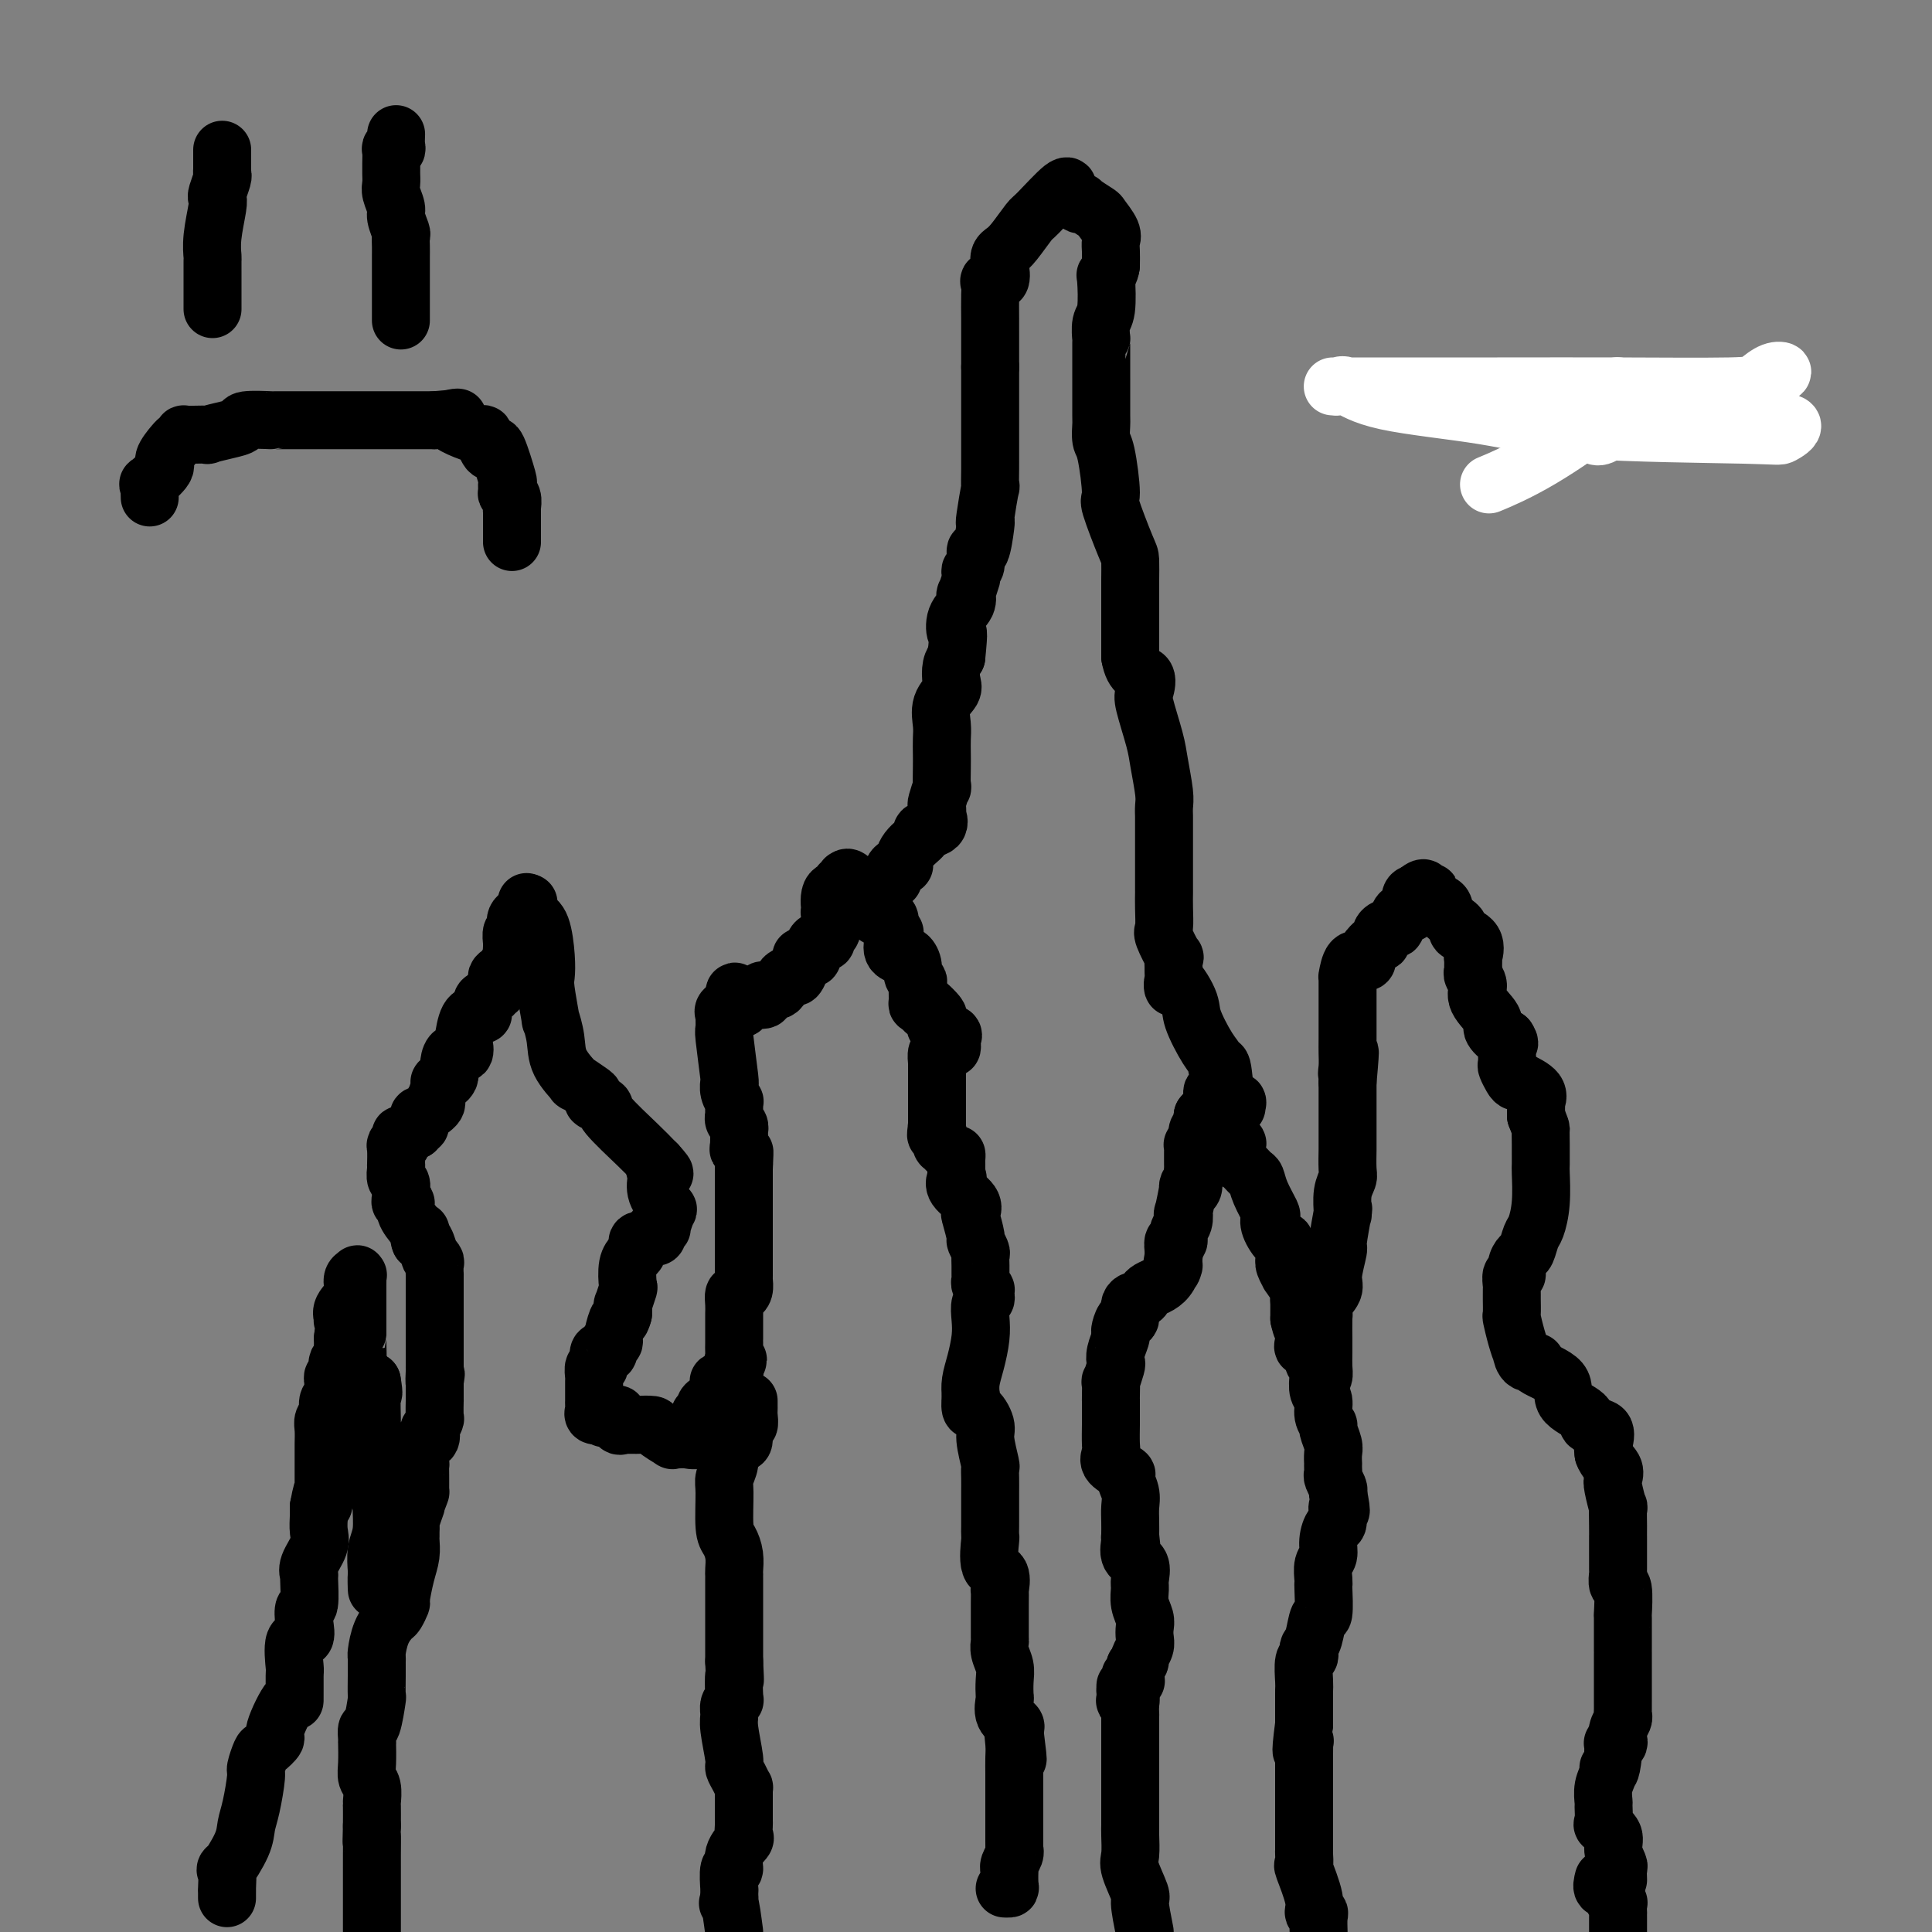 <svg viewBox='0 0 400 400' version='1.1' xmlns='http://www.w3.org/2000/svg' xmlns:xlink='http://www.w3.org/1999/xlink'><rect x="0" y="0" width="400" height="400" fill="#808080" stroke="none"/><g fill='none' stroke='#000000' stroke-width='12' stroke-linecap='round' stroke-linejoin='round'><path d='M47,393c-0.002,-0.274 -0.003,-0.549 0,-1c0.003,-0.451 0.011,-1.079 0,-1c-0.011,0.079 -0.042,0.864 0,0c0.042,-0.864 0.158,-3.375 0,-4c-0.158,-0.625 -0.588,0.638 0,0c0.588,-0.638 2.195,-3.177 3,-5c0.805,-1.823 0.807,-2.930 1,-4c0.193,-1.070 0.575,-2.103 1,-4c0.425,-1.897 0.893,-4.659 1,-6c0.107,-1.341 -0.146,-1.260 0,-2c0.146,-0.740 0.690,-2.299 1,-3c0.310,-0.701 0.384,-0.543 1,-1c0.616,-0.457 1.773,-1.528 2,-2c0.227,-0.472 -0.474,-0.346 0,-2c0.474,-1.654 2.125,-5.089 3,-6c0.875,-0.911 0.974,0.700 1,0c0.026,-0.700 -0.021,-3.713 0,-5c0.021,-1.287 0.110,-0.850 0,-2c-0.110,-1.150 -0.418,-3.887 0,-5c0.418,-1.113 1.562,-0.604 2,-1c0.438,-0.396 0.171,-1.699 0,-3c-0.171,-1.301 -0.244,-2.602 0,-3c0.244,-0.398 0.805,0.105 1,-1c0.195,-1.105 0.024,-3.818 0,-5c-0.024,-1.182 0.099,-0.834 0,-1c-0.099,-0.166 -0.419,-0.846 0,-2c0.419,-1.154 1.576,-2.784 2,-4c0.424,-1.216 0.114,-2.020 0,-3c-0.114,-0.980 -0.033,-2.137 0,-3c0.033,-0.863 0.016,-1.431 0,-2'/><path d='M66,312c1.155,-6.383 1.041,-2.339 1,-1c-0.041,1.339 -0.011,-0.026 0,-1c0.011,-0.974 0.003,-1.555 0,-2c-0.003,-0.445 -0.001,-0.752 0,-1c0.001,-0.248 0.000,-0.435 0,-1c-0.000,-0.565 0.000,-1.506 0,-2c-0.000,-0.494 -0.001,-0.541 0,-1c0.001,-0.459 0.004,-1.329 0,-2c-0.004,-0.671 -0.015,-1.143 0,-2c0.015,-0.857 0.056,-2.098 0,-3c-0.056,-0.902 -0.207,-1.465 0,-2c0.207,-0.535 0.773,-1.044 1,-1c0.227,0.044 0.114,0.640 0,0c-0.114,-0.640 -0.228,-2.515 0,-3c0.228,-0.485 0.797,0.422 1,0c0.203,-0.422 0.041,-2.172 0,-3c-0.041,-0.828 0.041,-0.734 0,-1c-0.041,-0.266 -0.203,-0.893 0,-1c0.203,-0.107 0.772,0.305 1,0c0.228,-0.305 0.114,-1.328 0,-2c-0.114,-0.672 -0.227,-0.993 0,-1c0.227,-0.007 0.793,0.299 1,0c0.207,-0.299 0.056,-1.204 0,-2c-0.056,-0.796 -0.015,-1.484 0,-2c0.015,-0.516 0.004,-0.862 0,-1c-0.004,-0.138 -0.002,-0.069 0,0'/><path d='M71,277c0.764,-6.343 0.176,-4.701 0,-4c-0.176,0.701 0.062,0.461 0,0c-0.062,-0.461 -0.423,-1.142 0,-2c0.423,-0.858 1.630,-1.892 2,-3c0.370,-1.108 -0.097,-2.290 0,-3c0.097,-0.710 0.758,-0.948 1,-1c0.242,-0.052 0.065,0.083 0,0c-0.065,-0.083 -0.017,-0.383 0,0c0.017,0.383 0.005,1.447 0,2c-0.005,0.553 -0.001,0.593 0,1c0.001,0.407 0.000,1.180 0,2c-0.000,0.820 0.000,1.686 0,3c-0.000,1.314 -0.002,3.076 0,4c0.002,0.924 0.007,1.008 0,1c-0.007,-0.008 -0.027,-0.110 0,1c0.027,1.110 0.100,3.432 0,4c-0.100,0.568 -0.373,-0.616 0,0c0.373,0.616 1.392,3.033 2,4c0.608,0.967 0.804,0.483 1,0'/><path d='M77,286c0.614,3.601 0.149,2.105 0,3c-0.149,0.895 0.016,4.181 0,6c-0.016,1.819 -0.215,2.172 0,4c0.215,1.828 0.843,5.133 1,7c0.157,1.867 -0.158,2.298 0,3c0.158,0.702 0.788,1.677 1,2c0.212,0.323 0.004,-0.006 0,1c-0.004,1.006 0.195,3.346 0,5c-0.195,1.654 -0.784,2.623 -1,4c-0.216,1.377 -0.058,3.163 0,4c0.058,0.837 0.016,0.725 0,1c-0.016,0.275 -0.004,0.936 0,1c0.004,0.064 0.002,-0.468 0,-1'/><path d='M78,326c0.109,6.163 -0.117,1.572 0,0c0.117,-1.572 0.579,-0.125 1,0c0.421,0.125 0.803,-1.071 1,-2c0.197,-0.929 0.211,-1.591 0,-2c-0.211,-0.409 -0.645,-0.565 0,-1c0.645,-0.435 2.368,-1.149 3,-2c0.632,-0.851 0.171,-1.839 0,-2c-0.171,-0.161 -0.053,0.505 0,0c0.053,-0.505 0.042,-2.182 0,-3c-0.042,-0.818 -0.116,-0.779 0,-1c0.116,-0.221 0.424,-0.703 1,-1c0.576,-0.297 1.422,-0.410 2,-1c0.578,-0.590 0.887,-1.659 1,-2c0.113,-0.341 0.031,0.046 0,0c-0.031,-0.046 -0.010,-0.524 0,-1c0.010,-0.476 0.010,-0.948 0,-2c-0.010,-1.052 -0.031,-2.682 0,-3c0.031,-0.318 0.112,0.677 0,0c-0.112,-0.677 -0.419,-3.026 0,-4c0.419,-0.974 1.562,-0.573 2,-1c0.438,-0.427 0.170,-1.681 0,-2c-0.170,-0.319 -0.242,0.298 0,0c0.242,-0.298 0.797,-1.511 1,-2c0.203,-0.489 0.054,-0.252 0,-1c-0.054,-0.748 -0.015,-2.479 0,-3c0.015,-0.521 0.004,0.167 0,0c-0.004,-0.167 -0.001,-1.191 0,-2c0.001,-0.809 0.001,-1.405 0,-2'/><path d='M90,286c0.464,-3.299 0.124,-0.547 0,0c-0.124,0.547 -0.033,-1.110 0,-2c0.033,-0.890 0.009,-1.013 0,-1c-0.009,0.013 -0.002,0.163 0,0c0.002,-0.163 0.001,-0.639 0,-1c-0.001,-0.361 -0.000,-0.606 0,-1c0.000,-0.394 0.000,-0.935 0,-1c-0.000,-0.065 -0.000,0.348 0,0c0.000,-0.348 0.000,-1.455 0,-2c-0.000,-0.545 -0.000,-0.527 0,-1c0.000,-0.473 0.000,-1.436 0,-2c-0.000,-0.564 -0.000,-0.727 0,-1c0.000,-0.273 0.000,-0.654 0,-1c-0.000,-0.346 -0.000,-0.658 0,-1c0.000,-0.342 0.000,-0.715 0,-1c-0.000,-0.285 -0.000,-0.480 0,-1c0.000,-0.520 0.000,-1.363 0,-2c-0.000,-0.637 -0.000,-1.067 0,-1c0.000,0.067 0.001,0.632 0,0c-0.001,-0.632 -0.004,-2.461 0,-3c0.004,-0.539 0.016,0.212 0,0c-0.016,-0.212 -0.060,-1.389 0,-2c0.060,-0.611 0.223,-0.658 0,-1c-0.223,-0.342 -0.833,-0.978 -1,-1c-0.167,-0.022 0.109,0.571 0,0c-0.109,-0.571 -0.603,-2.306 -1,-3c-0.397,-0.694 -0.699,-0.347 -1,0'/><path d='M87,257c-0.471,-1.077 -0.150,-1.771 0,-2c0.150,-0.229 0.127,0.006 0,0c-0.127,-0.006 -0.360,-0.254 -1,-1c-0.640,-0.746 -1.688,-1.992 -2,-3c-0.312,-1.008 0.114,-1.780 0,-2c-0.114,-0.220 -0.766,0.111 -1,0c-0.234,-0.111 -0.049,-0.663 0,-1c0.049,-0.337 -0.040,-0.459 0,-1c0.040,-0.541 0.207,-1.501 0,-2c-0.207,-0.499 -0.787,-0.536 -1,-1c-0.213,-0.464 -0.058,-1.354 0,-2c0.058,-0.646 0.019,-1.048 0,-1c-0.019,0.048 -0.019,0.546 0,0c0.019,-0.546 0.058,-2.136 0,-3c-0.058,-0.864 -0.212,-1.002 0,-1c0.212,0.002 0.791,0.145 1,0c0.209,-0.145 0.048,-0.578 0,-1c-0.048,-0.422 0.018,-0.835 0,-1c-0.018,-0.165 -0.120,-0.083 0,0c0.120,0.083 0.463,0.167 1,0c0.537,-0.167 1.269,-0.583 2,-1'/><path d='M86,234c0.832,-1.335 0.913,-0.674 1,-1c0.087,-0.326 0.180,-1.640 0,-2c-0.180,-0.360 -0.633,0.233 0,0c0.633,-0.233 2.351,-1.292 3,-2c0.649,-0.708 0.229,-1.064 0,-1c-0.229,0.064 -0.268,0.550 0,0c0.268,-0.550 0.842,-2.136 1,-3c0.158,-0.864 -0.102,-1.008 0,-1c0.102,0.008 0.565,0.166 1,0c0.435,-0.166 0.842,-0.655 1,-1c0.158,-0.345 0.067,-0.545 0,-1c-0.067,-0.455 -0.109,-1.165 0,-2c0.109,-0.835 0.369,-1.797 1,-2c0.631,-0.203 1.633,0.351 2,0c0.367,-0.351 0.098,-1.607 0,-2c-0.098,-0.393 -0.024,0.077 0,0c0.024,-0.077 -0.001,-0.700 0,-1c0.001,-0.300 0.028,-0.276 0,0c-0.028,0.276 -0.113,0.803 0,0c0.113,-0.803 0.423,-2.936 1,-4c0.577,-1.064 1.420,-1.059 2,-1c0.580,0.059 0.895,0.171 1,0c0.105,-0.171 -0.001,-0.624 0,-1c0.001,-0.376 0.108,-0.675 0,-1c-0.108,-0.325 -0.431,-0.675 0,-1c0.431,-0.325 1.616,-0.626 2,-1c0.384,-0.374 -0.033,-0.821 0,-1c0.033,-0.179 0.517,-0.089 1,0'/><path d='M103,205c2.561,-5.148 0.462,-3.517 0,-3c-0.462,0.517 0.713,-0.078 1,0c0.287,0.078 -0.316,0.829 0,0c0.316,-0.829 1.549,-3.239 2,-4c0.451,-0.761 0.120,0.128 0,0c-0.120,-0.128 -0.028,-1.274 0,-2c0.028,-0.726 -0.006,-1.034 0,-1c0.006,0.034 0.052,0.409 0,0c-0.052,-0.409 -0.203,-1.602 0,-2c0.203,-0.398 0.758,0.001 1,0c0.242,-0.001 0.170,-0.400 0,-1c-0.170,-0.600 -0.438,-1.401 0,-2c0.438,-0.599 1.581,-0.995 2,-1c0.419,-0.005 0.112,0.380 0,0c-0.112,-0.380 -0.030,-1.525 0,-2c0.030,-0.475 0.009,-0.278 0,0c-0.009,0.278 -0.004,0.639 0,1'/><path d='M109,188c0.896,-2.453 0.135,-0.087 0,1c-0.135,1.087 0.355,0.895 1,1c0.645,0.105 1.445,0.507 2,2c0.555,1.493 0.866,4.078 1,6c0.134,1.922 0.092,3.181 0,4c-0.092,0.819 -0.234,1.197 0,3c0.234,1.803 0.845,5.031 1,6c0.155,0.969 -0.147,-0.320 0,0c0.147,0.320 0.743,2.250 1,4c0.257,1.750 0.174,3.319 1,5c0.826,1.681 2.561,3.473 3,4c0.439,0.527 -0.418,-0.213 0,0c0.418,0.213 2.113,1.378 3,2c0.887,0.622 0.968,0.702 1,1c0.032,0.298 0.017,0.815 0,1c-0.017,0.185 -0.034,0.038 0,0c0.034,-0.038 0.120,0.034 0,0c-0.120,-0.034 -0.446,-0.174 0,0c0.446,0.174 1.664,0.663 2,1c0.336,0.337 -0.209,0.523 1,2c1.209,1.477 4.172,4.244 6,6c1.828,1.756 2.522,2.502 3,3c0.478,0.498 0.739,0.749 1,1'/><path d='M136,241c3.096,3.421 0.837,1.474 0,1c-0.837,-0.474 -0.251,0.525 0,1c0.251,0.475 0.168,0.426 0,1c-0.168,0.574 -0.422,1.772 0,3c0.422,1.228 1.521,2.486 2,3c0.479,0.514 0.338,0.284 0,1c-0.338,0.716 -0.874,2.378 -1,3c-0.126,0.622 0.159,0.206 0,0c-0.159,-0.206 -0.763,-0.200 -1,0c-0.237,0.200 -0.106,0.593 0,1c0.106,0.407 0.187,0.827 0,1c-0.187,0.173 -0.643,0.097 -1,0c-0.357,-0.097 -0.616,-0.216 -1,0c-0.384,0.216 -0.891,0.766 -1,1c-0.109,0.234 0.182,0.153 0,0c-0.182,-0.153 -0.837,-0.377 -1,0c-0.163,0.377 0.166,1.356 0,2c-0.166,0.644 -0.828,0.954 -1,1c-0.172,0.046 0.146,-0.172 0,0c-0.146,0.172 -0.757,0.735 -1,2c-0.243,1.265 -0.118,3.234 0,4c0.118,0.766 0.227,0.329 0,1c-0.227,0.671 -0.792,2.450 -1,3c-0.208,0.550 -0.059,-0.129 0,0c0.059,0.129 0.030,1.064 0,2'/><path d='M129,272c-0.631,2.376 -0.709,0.817 -1,1c-0.291,0.183 -0.795,2.109 -1,3c-0.205,0.891 -0.110,0.747 0,1c0.110,0.253 0.236,0.903 0,1c-0.236,0.097 -0.834,-0.360 -1,0c-0.166,0.360 0.100,1.537 0,2c-0.100,0.463 -0.567,0.213 -1,0c-0.433,-0.213 -0.834,-0.390 -1,0c-0.166,0.390 -0.097,1.348 0,2c0.097,0.652 0.222,0.998 0,1c-0.222,0.002 -0.792,-0.341 -1,0c-0.208,0.341 -0.056,1.365 0,2c0.056,0.635 0.015,0.882 0,1c-0.015,0.118 -0.004,0.108 0,0c0.004,-0.108 0.001,-0.313 0,0c-0.001,0.313 0.000,1.144 0,2c-0.000,0.856 -0.002,1.736 0,2c0.002,0.264 0.006,-0.087 0,0c-0.006,0.087 -0.022,0.611 0,1c0.022,0.389 0.083,0.643 0,1c-0.083,0.357 -0.309,0.816 0,1c0.309,0.184 1.155,0.092 2,0'/><path d='M125,293c0.246,1.237 -0.140,0.329 0,0c0.140,-0.329 0.807,-0.081 1,0c0.193,0.081 -0.088,-0.007 0,0c0.088,0.007 0.546,0.107 1,0c0.454,-0.107 0.906,-0.421 1,0c0.094,0.421 -0.169,1.577 0,2c0.169,0.423 0.771,0.113 1,0c0.229,-0.113 0.087,-0.030 0,0c-0.087,0.030 -0.117,0.008 0,0c0.117,-0.008 0.382,-0.003 1,0c0.618,0.003 1.588,0.002 2,0c0.412,-0.002 0.266,-0.007 0,0c-0.266,0.007 -0.650,0.026 0,0c0.650,-0.026 2.335,-0.098 3,0c0.665,0.098 0.311,0.366 1,1c0.689,0.634 2.423,1.634 3,2c0.577,0.366 -0.003,0.098 0,0c0.003,-0.098 0.588,-0.026 1,0c0.412,0.026 0.649,0.007 1,0c0.351,-0.007 0.814,-0.002 1,0c0.186,0.002 0.093,0.001 0,0'/><path d='M142,298c3.309,0.607 3.083,-0.376 3,-1c-0.083,-0.624 -0.022,-0.888 0,-1c0.022,-0.112 0.006,-0.072 0,0c-0.006,0.072 -0.003,0.177 0,0c0.003,-0.177 0.005,-0.634 0,-1c-0.005,-0.366 -0.017,-0.640 0,-1c0.017,-0.360 0.065,-0.804 0,-1c-0.065,-0.196 -0.241,-0.143 0,0c0.241,0.143 0.901,0.378 1,0c0.099,-0.378 -0.362,-1.367 0,-2c0.362,-0.633 1.547,-0.908 2,-1c0.453,-0.092 0.174,0.001 0,0c-0.174,-0.001 -0.242,-0.095 0,0c0.242,0.095 0.795,0.380 1,0c0.205,-0.380 0.063,-1.425 0,-2c-0.063,-0.575 -0.046,-0.680 0,-1c0.046,-0.320 0.121,-0.855 0,-1c-0.121,-0.145 -0.439,0.101 0,0c0.439,-0.101 1.634,-0.549 2,-1c0.366,-0.451 -0.098,-0.904 0,-1c0.098,-0.096 0.757,0.167 1,0c0.243,-0.167 0.069,-0.762 0,-1c-0.069,-0.238 -0.035,-0.119 0,0'/><path d='M152,283c1.547,-2.495 0.415,-1.233 0,-1c-0.415,0.233 -0.111,-0.563 0,-1c0.111,-0.437 0.030,-0.516 0,-1c-0.030,-0.484 -0.008,-1.372 0,-2c0.008,-0.628 0.002,-0.994 0,-1c-0.002,-0.006 -0.001,0.350 0,0c0.001,-0.350 0.000,-1.406 0,-2c-0.000,-0.594 -0.001,-0.727 0,-1c0.001,-0.273 0.003,-0.685 0,-1c-0.003,-0.315 -0.011,-0.531 0,-1c0.011,-0.469 0.041,-1.190 0,-2c-0.041,-0.810 -0.155,-1.710 0,-2c0.155,-0.290 0.577,0.031 1,0c0.423,-0.031 0.845,-0.415 1,-1c0.155,-0.585 0.041,-1.371 0,-2c-0.041,-0.629 -0.011,-1.099 0,-1c0.011,0.099 0.003,0.768 0,0c-0.003,-0.768 -0.001,-2.975 0,-4c0.001,-1.025 0.000,-0.870 0,-1c-0.000,-0.130 -0.000,-0.544 0,-1c0.000,-0.456 0.000,-0.953 0,-1c-0.000,-0.047 -0.000,0.355 0,0c0.000,-0.355 0.000,-1.469 0,-2c-0.000,-0.531 -0.000,-0.479 0,-1c0.000,-0.521 0.000,-1.615 0,-2c-0.000,-0.385 -0.000,-0.062 0,-1c0.000,-0.938 0.000,-3.137 0,-4c-0.000,-0.863 -0.000,-0.389 0,-1c0.000,-0.611 0.000,-2.305 0,-4'/><path d='M154,242c0.293,-6.463 0.026,-2.122 0,-1c-0.026,1.122 0.189,-0.977 0,-2c-0.189,-1.023 -0.782,-0.971 -1,-1c-0.218,-0.029 -0.062,-0.140 0,-1c0.062,-0.860 0.031,-2.469 0,-3c-0.031,-0.531 -0.061,0.018 0,0c0.061,-0.018 0.212,-0.601 0,-1c-0.212,-0.399 -0.789,-0.614 -1,-1c-0.211,-0.386 -0.057,-0.945 0,-1c0.057,-0.055 0.016,0.393 0,0c-0.016,-0.393 -0.008,-1.628 0,-2c0.008,-0.372 0.016,0.117 0,0c-0.016,-0.117 -0.057,-0.841 0,-1c0.057,-0.159 0.212,0.249 0,0c-0.212,-0.249 -0.793,-1.153 -1,-2c-0.207,-0.847 -0.041,-1.637 0,-2c0.041,-0.363 -0.042,-0.300 0,0c0.042,0.300 0.208,0.838 0,-1c-0.208,-1.838 -0.790,-6.050 -1,-8c-0.210,-1.950 -0.049,-1.636 0,-2c0.049,-0.364 -0.015,-1.404 0,-2c0.015,-0.596 0.107,-0.747 0,-1c-0.107,-0.253 -0.413,-0.606 0,-1c0.413,-0.394 1.547,-0.827 2,-1c0.453,-0.173 0.227,-0.087 0,0'/><path d='M152,208c-0.140,-5.277 0.509,-1.469 1,0c0.491,1.469 0.822,0.600 1,0c0.178,-0.600 0.202,-0.929 1,-1c0.798,-0.071 2.371,0.118 3,0c0.629,-0.118 0.315,-0.543 0,-1c-0.315,-0.457 -0.631,-0.946 0,-1c0.631,-0.054 2.210,0.328 3,0c0.790,-0.328 0.790,-1.366 1,-2c0.210,-0.634 0.629,-0.863 1,-1c0.371,-0.137 0.696,-0.181 1,0c0.304,0.181 0.589,0.588 1,0c0.411,-0.588 0.949,-2.169 1,-3c0.051,-0.831 -0.385,-0.910 0,-1c0.385,-0.090 1.591,-0.189 2,0c0.409,0.189 0.022,0.668 0,0c-0.022,-0.668 0.320,-2.483 1,-3c0.680,-0.517 1.698,0.263 2,0c0.302,-0.263 -0.111,-1.571 0,-2c0.111,-0.429 0.746,0.020 1,0c0.254,-0.020 0.127,-0.510 0,-1'/><path d='M172,192c1.704,-2.674 0.464,-2.859 0,-3c-0.464,-0.141 -0.154,-0.238 0,0c0.154,0.238 0.150,0.811 0,0c-0.150,-0.811 -0.446,-3.006 0,-4c0.446,-0.994 1.636,-0.787 2,-1c0.364,-0.213 -0.097,-0.845 0,-1c0.097,-0.155 0.751,0.166 1,0c0.249,-0.166 0.091,-0.819 0,-1c-0.091,-0.181 -0.117,0.110 0,0c0.117,-0.110 0.375,-0.620 1,0c0.625,0.620 1.615,2.369 2,3c0.385,0.631 0.163,0.144 0,0c-0.163,-0.144 -0.268,0.057 0,0c0.268,-0.057 0.908,-0.370 1,0c0.092,0.370 -0.366,1.424 0,2c0.366,0.576 1.556,0.675 2,1c0.444,0.325 0.144,0.877 0,1c-0.144,0.123 -0.131,-0.184 0,0c0.131,0.184 0.382,0.857 1,1c0.618,0.143 1.605,-0.245 2,0c0.395,0.245 0.197,1.122 0,2'/><path d='M184,192c1.773,1.576 1.205,1.017 1,1c-0.205,-0.017 -0.047,0.507 0,1c0.047,0.493 -0.016,0.956 0,1c0.016,0.044 0.112,-0.329 0,0c-0.112,0.329 -0.432,1.362 0,2c0.432,0.638 1.617,0.881 2,1c0.383,0.119 -0.037,0.112 0,0c0.037,-0.112 0.532,-0.330 1,0c0.468,0.330 0.910,1.209 1,2c0.090,0.791 -0.173,1.494 0,2c0.173,0.506 0.781,0.815 1,1c0.219,0.185 0.048,0.245 0,1c-0.048,0.755 0.025,2.203 0,3c-0.025,0.797 -0.150,0.942 0,1c0.150,0.058 0.575,0.029 1,0'/><path d='M191,208c1.054,2.505 0.188,0.769 0,0c-0.188,-0.769 0.301,-0.571 1,0c0.699,0.571 1.609,1.515 2,2c0.391,0.485 0.262,0.511 0,1c-0.262,0.489 -0.658,1.442 0,2c0.658,0.558 2.369,0.723 3,1c0.631,0.277 0.180,0.667 0,1c-0.180,0.333 -0.091,0.609 0,1c0.091,0.391 0.182,0.897 0,1c-0.182,0.103 -0.637,-0.196 -1,0c-0.363,0.196 -0.633,0.889 -1,1c-0.367,0.111 -0.830,-0.358 -1,0c-0.170,0.358 -0.045,1.544 0,2c0.045,0.456 0.012,0.182 0,0c-0.012,-0.182 -0.003,-0.272 0,0c0.003,0.272 0.001,0.904 0,1c-0.001,0.096 -0.000,-0.345 0,0c0.000,0.345 0.000,1.478 0,2c-0.000,0.522 -0.000,0.435 0,1c0.000,0.565 0.000,1.784 0,3c-0.000,1.216 -0.000,2.429 0,3c0.000,0.571 0.000,0.500 0,1c-0.000,0.500 -0.000,1.571 0,2c0.000,0.429 0.000,0.214 0,0'/><path d='M194,233c-0.446,3.217 -0.060,1.759 0,1c0.060,-0.759 -0.204,-0.821 0,0c0.204,0.821 0.878,2.524 1,3c0.122,0.476 -0.307,-0.275 0,0c0.307,0.275 1.350,1.575 2,2c0.650,0.425 0.906,-0.027 1,0c0.094,0.027 0.025,0.532 0,1c-0.025,0.468 -0.007,0.899 0,1c0.007,0.101 0.002,-0.127 0,0c-0.002,0.127 -0.001,0.608 0,1c0.001,0.392 0.000,0.696 0,1'/><path d='M198,243c0.622,1.768 0.178,1.187 0,1c-0.178,-0.187 -0.090,0.020 0,0c0.090,-0.020 0.181,-0.268 0,0c-0.181,0.268 -0.633,1.053 0,2c0.633,0.947 2.351,2.056 3,3c0.649,0.944 0.230,1.724 0,2c-0.230,0.276 -0.272,0.048 0,1c0.272,0.952 0.858,3.084 1,4c0.142,0.916 -0.158,0.616 0,1c0.158,0.384 0.775,1.451 1,2c0.225,0.549 0.059,0.581 0,1c-0.059,0.419 -0.012,1.227 0,2c0.012,0.773 -0.011,1.513 0,2c0.011,0.487 0.055,0.722 0,1c-0.055,0.278 -0.210,0.600 0,1c0.210,0.400 0.785,0.879 1,1c0.215,0.121 0.072,-0.117 0,0c-0.072,0.117 -0.071,0.588 0,1c0.071,0.412 0.212,0.763 0,1c-0.212,0.237 -0.779,0.360 -1,1c-0.221,0.640 -0.098,1.799 0,3c0.098,1.201 0.171,2.446 0,4c-0.171,1.554 -0.584,3.418 -1,5c-0.416,1.582 -0.833,2.880 -1,4c-0.167,1.120 -0.083,2.060 0,3'/><path d='M201,289c-0.363,3.774 0.228,2.709 1,3c0.772,0.291 1.723,1.940 2,3c0.277,1.060 -0.122,1.533 0,3c0.122,1.467 0.765,3.927 1,5c0.235,1.073 0.063,0.759 0,1c-0.063,0.241 -0.017,1.038 0,2c0.017,0.962 0.005,2.089 0,3c-0.005,0.911 -0.001,1.605 0,2c0.001,0.395 0.000,0.492 0,1c-0.000,0.508 0.000,1.428 0,2c-0.000,0.572 -0.002,0.798 0,1c0.002,0.202 0.008,0.380 0,1c-0.008,0.620 -0.030,1.681 0,2c0.030,0.319 0.113,-0.103 0,1c-0.113,1.103 -0.423,3.730 0,5c0.423,1.270 1.577,1.181 2,2c0.423,0.819 0.113,2.545 0,3c-0.113,0.455 -0.030,-0.361 0,0c0.030,0.361 0.008,1.899 0,3c-0.008,1.101 -0.003,1.764 0,2c0.003,0.236 0.005,0.044 0,1c-0.005,0.956 -0.015,3.059 0,4c0.015,0.941 0.057,0.718 0,1c-0.057,0.282 -0.211,1.068 0,2c0.211,0.932 0.787,2.011 1,3c0.213,0.989 0.065,1.890 0,3c-0.065,1.110 -0.045,2.430 0,3c0.045,0.570 0.115,0.390 0,1c-0.115,0.610 -0.416,2.010 0,3c0.416,0.990 1.547,1.568 2,2c0.453,0.432 0.226,0.716 0,1'/><path d='M210,358c1.392,11.103 0.373,4.361 0,2c-0.373,-2.361 -0.100,-0.342 0,1c0.100,1.342 0.027,2.007 0,3c-0.027,0.993 -0.007,2.314 0,3c0.007,0.686 0.002,0.739 0,1c-0.002,0.261 -0.001,0.731 0,2c0.001,1.269 0.000,3.337 0,4c-0.000,0.663 0.000,-0.077 0,0c-0.000,0.077 -0.000,0.973 0,2c0.000,1.027 0.001,2.186 0,3c-0.001,0.814 -0.004,1.282 0,2c0.004,0.718 0.015,1.685 0,2c-0.015,0.315 -0.057,-0.024 0,0c0.057,0.024 0.211,0.409 0,1c-0.211,0.591 -0.788,1.388 -1,2c-0.212,0.612 -0.061,1.040 0,1c0.061,-0.040 0.030,-0.547 0,0c-0.030,0.547 -0.060,2.146 0,3c0.060,0.854 0.208,0.961 0,1c-0.208,0.039 -0.774,0.011 -1,0c-0.226,-0.011 -0.113,-0.006 0,0'/><path d='M155,290c-0.002,0.322 -0.004,0.644 0,1c0.004,0.356 0.016,0.747 0,1c-0.016,0.253 -0.058,0.367 0,1c0.058,0.633 0.218,1.783 0,2c-0.218,0.217 -0.814,-0.501 -1,0c-0.186,0.501 0.037,2.221 0,3c-0.037,0.779 -0.335,0.616 -1,1c-0.665,0.384 -1.695,1.314 -2,2c-0.305,0.686 0.117,1.128 0,2c-0.117,0.872 -0.774,2.176 -1,3c-0.226,0.824 -0.022,1.170 0,3c0.022,1.830 -0.138,5.146 0,7c0.138,1.854 0.573,2.248 1,3c0.427,0.752 0.847,1.863 1,3c0.153,1.137 0.041,2.299 0,3c-0.041,0.701 -0.011,0.941 0,1c0.011,0.059 0.003,-0.065 0,0c-0.003,0.065 -0.001,0.318 0,1c0.001,0.682 0.000,1.795 0,2c-0.000,0.205 -0.000,-0.496 0,0c0.000,0.496 0.000,2.189 0,3c-0.000,0.811 -0.000,0.741 0,2c0.000,1.259 0.000,3.846 0,5c-0.000,1.154 -0.000,0.876 0,1c0.000,0.124 0.000,0.649 0,1c-0.000,0.351 -0.000,0.529 0,1c0.000,0.471 0.000,1.236 0,2'/><path d='M152,344c0.314,6.329 0.098,3.152 0,3c-0.098,-0.152 -0.080,2.721 0,4c0.080,1.279 0.222,0.962 0,1c-0.222,0.038 -0.806,0.429 -1,1c-0.194,0.571 0.003,1.321 0,2c-0.003,0.679 -0.207,1.286 0,3c0.207,1.714 0.826,4.535 1,6c0.174,1.465 -0.097,1.574 0,2c0.097,0.426 0.562,1.170 1,2c0.438,0.830 0.849,1.748 1,2c0.151,0.252 0.040,-0.160 0,0c-0.040,0.160 -0.011,0.892 0,1c0.011,0.108 0.002,-0.409 0,0c-0.002,0.409 0.001,1.743 0,3c-0.001,1.257 -0.008,2.436 0,3c0.008,0.564 0.031,0.514 0,1c-0.031,0.486 -0.117,1.510 0,2c0.117,0.490 0.438,0.448 0,1c-0.438,0.552 -1.634,1.698 -2,3c-0.366,1.302 0.098,2.758 0,3c-0.098,0.242 -0.758,-0.731 -1,0c-0.242,0.731 -0.065,3.165 0,4c0.065,0.835 0.017,0.071 0,0c-0.017,-0.071 -0.005,0.551 0,1c0.005,0.449 0.002,0.724 0,1'/><path d='M151,393c-0.511,1.978 -0.289,0.422 0,1c0.289,0.578 0.644,3.289 1,6'/><path d='M86,312c0.113,-0.316 0.227,-0.631 0,0c-0.227,0.631 -0.793,2.209 -1,3c-0.207,0.791 -0.055,0.795 0,1c0.055,0.205 0.012,0.611 0,1c-0.012,0.389 0.007,0.760 0,1c-0.007,0.240 -0.039,0.350 0,1c0.039,0.650 0.151,1.842 0,3c-0.151,1.158 -0.564,2.284 -1,4c-0.436,1.716 -0.894,4.022 -1,5c-0.106,0.978 0.140,0.626 0,1c-0.140,0.374 -0.664,1.472 -1,2c-0.336,0.528 -0.482,0.484 -1,1c-0.518,0.516 -1.407,1.592 -2,3c-0.593,1.408 -0.891,3.147 -1,4c-0.109,0.853 -0.029,0.820 0,1c0.029,0.180 0.008,0.571 0,1c-0.008,0.429 -0.001,0.895 0,1c0.001,0.105 -0.002,-0.150 0,0c0.002,0.150 0.011,0.704 0,2c-0.011,1.296 -0.041,3.334 0,4c0.041,0.666 0.155,-0.041 0,1c-0.155,1.041 -0.577,3.831 -1,5c-0.423,1.169 -0.845,0.718 -1,1c-0.155,0.282 -0.043,1.297 0,2c0.043,0.703 0.015,1.093 0,1c-0.015,-0.093 -0.018,-0.669 0,0c0.018,0.669 0.057,2.583 0,4c-0.057,1.417 -0.212,2.338 0,3c0.212,0.662 0.789,1.064 1,2c0.211,0.936 0.057,2.406 0,3c-0.057,0.594 -0.016,0.313 0,1c0.016,0.687 0.008,2.344 0,4'/><path d='M77,378c-0.155,5.806 -0.041,2.322 0,2c0.041,-0.322 0.011,2.520 0,4c-0.011,1.480 -0.003,1.599 0,2c0.003,0.401 0.001,1.084 0,1c-0.001,-0.084 -0.000,-0.934 0,0c0.000,0.934 0.000,3.651 0,5c-0.000,1.349 -0.000,1.331 0,2c0.000,0.669 0.000,2.026 0,3c-0.000,0.974 -0.000,1.564 0,2c0.000,0.436 0.000,0.718 0,1'/><path d='M181,189c0.013,-0.108 0.027,-0.215 0,0c-0.027,0.215 -0.094,0.753 0,0c0.094,-0.753 0.349,-2.797 1,-4c0.651,-1.203 1.699,-1.567 2,-2c0.301,-0.433 -0.144,-0.937 0,-1c0.144,-0.063 0.876,0.314 1,0c0.124,-0.314 -0.361,-1.320 0,-2c0.361,-0.680 1.568,-1.033 2,-1c0.432,0.033 0.089,0.452 0,0c-0.089,-0.452 0.078,-1.775 1,-3c0.922,-1.225 2.601,-2.351 3,-3c0.399,-0.649 -0.481,-0.822 0,-1c0.481,-0.178 2.324,-0.360 3,-1c0.676,-0.640 0.185,-1.739 0,-2c-0.185,-0.261 -0.064,0.315 0,0c0.064,-0.315 0.070,-1.523 0,-2c-0.070,-0.477 -0.215,-0.224 0,-1c0.215,-0.776 0.789,-2.581 1,-3c0.211,-0.419 0.057,0.549 0,0c-0.057,-0.549 -0.017,-2.615 0,-4c0.017,-1.385 0.012,-2.090 0,-3c-0.012,-0.910 -0.031,-2.024 0,-3c0.031,-0.976 0.113,-1.812 0,-3c-0.113,-1.188 -0.420,-2.727 0,-4c0.420,-1.273 1.566,-2.279 2,-3c0.434,-0.721 0.155,-1.156 0,-2c-0.155,-0.844 -0.187,-2.098 0,-3c0.187,-0.902 0.594,-1.451 1,-2'/><path d='M198,136c0.651,-6.404 0.279,-4.914 0,-5c-0.279,-0.086 -0.463,-1.747 0,-3c0.463,-1.253 1.574,-2.097 2,-3c0.426,-0.903 0.167,-1.867 0,-2c-0.167,-0.133 -0.242,0.563 0,0c0.242,-0.563 0.801,-2.386 1,-3c0.199,-0.614 0.039,-0.019 0,0c-0.039,0.019 0.045,-0.536 0,-1c-0.045,-0.464 -0.219,-0.836 0,-1c0.219,-0.164 0.829,-0.122 1,-1c0.171,-0.878 -0.099,-2.678 0,-3c0.099,-0.322 0.566,0.832 1,0c0.434,-0.832 0.834,-3.651 1,-5c0.166,-1.349 0.097,-1.227 0,-1c-0.097,0.227 -0.222,0.558 0,-1c0.222,-1.558 0.792,-5.004 1,-6c0.208,-0.996 0.056,0.458 0,0c-0.056,-0.458 -0.015,-2.828 0,-4c0.015,-1.172 0.004,-1.146 0,-2c-0.004,-0.854 -0.001,-2.588 0,-3c0.001,-0.412 0.000,0.498 0,0c-0.000,-0.498 -0.000,-2.404 0,-4c0.000,-1.596 0.000,-2.881 0,-4c-0.000,-1.119 -0.000,-2.073 0,-3c0.000,-0.927 0.000,-1.826 0,-2c-0.000,-0.174 -0.000,0.379 0,0c0.000,-0.379 0.000,-1.689 0,-3'/><path d='M205,76c0.000,-4.321 0.000,-2.625 0,-2c-0.000,0.625 -0.000,0.178 0,-1c0.000,-1.178 0.001,-3.089 0,-4c-0.001,-0.911 -0.002,-0.823 0,-1c0.002,-0.177 0.008,-0.619 0,-2c-0.008,-1.381 -0.030,-3.700 0,-5c0.030,-1.300 0.113,-1.581 0,-2c-0.113,-0.419 -0.420,-0.977 0,-1c0.420,-0.023 1.567,0.487 2,0c0.433,-0.487 0.151,-1.973 0,-3c-0.151,-1.027 -0.171,-1.594 0,-2c0.171,-0.406 0.533,-0.650 1,-1c0.467,-0.350 1.040,-0.807 2,-2c0.960,-1.193 2.308,-3.121 3,-4c0.692,-0.879 0.728,-0.708 2,-2c1.272,-1.292 3.781,-4.048 5,-5c1.219,-0.952 1.147,-0.099 1,0c-0.147,0.099 -0.368,-0.555 0,0c0.368,0.555 1.326,2.318 2,3c0.674,0.682 1.064,0.284 1,0c-0.064,-0.284 -0.581,-0.452 0,0c0.581,0.452 2.261,1.524 3,2c0.739,0.476 0.538,0.357 1,1c0.462,0.643 1.588,2.049 2,3c0.412,0.951 0.111,1.448 0,2c-0.111,0.552 -0.032,1.158 0,2c0.032,0.842 0.016,1.921 0,3'/><path d='M230,55c-0.222,1.564 -0.777,1.972 -1,2c-0.223,0.028 -0.112,-0.326 0,1c0.112,1.326 0.226,4.330 0,6c-0.226,1.670 -0.793,2.006 -1,3c-0.207,0.994 -0.056,2.645 0,3c0.056,0.355 0.015,-0.587 0,1c-0.015,1.587 -0.005,5.704 0,7c0.005,1.296 0.004,-0.227 0,1c-0.004,1.227 -0.011,5.205 0,7c0.011,1.795 0.039,1.405 0,2c-0.039,0.595 -0.144,2.173 0,3c0.144,0.827 0.536,0.901 1,3c0.464,2.099 1.000,6.222 1,8c0.000,1.778 -0.536,1.212 0,3c0.536,1.788 2.144,5.931 3,8c0.856,2.069 0.962,2.065 1,3c0.038,0.935 0.010,2.808 0,4c-0.010,1.192 -0.003,1.701 0,3c0.003,1.299 0.001,3.388 0,5c-0.001,1.612 -0.000,2.746 0,4c0.000,1.254 0.000,2.627 0,4'/><path d='M234,136c0.672,3.840 2.351,3.441 3,4c0.649,0.559 0.269,2.075 0,3c-0.269,0.925 -0.426,1.259 0,3c0.426,1.741 1.435,4.890 2,7c0.565,2.110 0.687,3.181 1,5c0.313,1.819 0.816,4.385 1,6c0.184,1.615 0.049,2.278 0,3c-0.049,0.722 -0.013,1.504 0,2c0.013,0.496 0.004,0.705 0,2c-0.004,1.295 -0.001,3.675 0,5c0.001,1.325 0.001,1.595 0,3c-0.001,1.405 -0.002,3.945 0,5c0.002,1.055 0.008,0.624 0,1c-0.008,0.376 -0.030,1.559 0,3c0.030,1.441 0.113,3.140 0,4c-0.113,0.860 -0.422,0.880 0,2c0.422,1.120 1.575,3.340 2,4c0.425,0.660 0.121,-0.240 0,0c-0.121,0.240 -0.061,1.620 0,3'/><path d='M243,201c0.133,5.976 -0.535,2.416 0,2c0.535,-0.416 2.272,2.310 3,4c0.728,1.690 0.447,2.342 1,4c0.553,1.658 1.940,4.323 3,6c1.060,1.677 1.794,2.368 2,3c0.206,0.632 -0.117,1.206 0,1c0.117,-0.206 0.673,-1.193 1,0c0.327,1.193 0.425,4.564 1,6c0.575,1.436 1.628,0.935 2,1c0.372,0.065 0.062,0.696 0,1c-0.062,0.304 0.123,0.280 0,0c-0.123,-0.280 -0.554,-0.814 -1,-1c-0.446,-0.186 -0.908,-0.022 -1,0c-0.092,0.022 0.187,-0.099 0,0c-0.187,0.099 -0.839,0.417 -1,0c-0.161,-0.417 0.169,-1.571 0,-2c-0.169,-0.429 -0.835,-0.134 -1,0c-0.165,0.134 0.172,0.108 0,0c-0.172,-0.108 -0.854,-0.298 -1,0c-0.146,0.298 0.244,1.085 0,2c-0.244,0.915 -1.122,1.957 -2,3'/><path d='M249,231c-0.250,1.194 0.125,1.679 0,2c-0.125,0.321 -0.752,0.479 -1,1c-0.248,0.521 -0.119,1.406 0,2c0.119,0.594 0.228,0.898 0,1c-0.228,0.102 -0.793,0.002 -1,0c-0.207,-0.002 -0.055,0.093 0,0c0.055,-0.093 0.015,-0.375 0,0c-0.015,0.375 -0.004,1.408 0,2c0.004,0.592 0.002,0.744 0,1c-0.002,0.256 -0.005,0.616 0,1c0.005,0.384 0.016,0.791 0,1c-0.016,0.209 -0.061,0.219 0,1c0.061,0.781 0.226,2.333 0,3c-0.226,0.667 -0.844,0.448 -1,0c-0.156,-0.448 0.150,-1.123 0,0c-0.150,1.123 -0.757,4.046 -1,5c-0.243,0.954 -0.121,-0.062 0,0c0.121,0.062 0.243,1.200 0,2c-0.243,0.800 -0.850,1.261 -1,2c-0.150,0.739 0.156,1.755 0,2c-0.156,0.245 -0.773,-0.280 -1,0c-0.227,0.280 -0.065,1.366 0,2c0.065,0.634 0.032,0.817 0,1'/><path d='M243,260c-0.892,4.847 -0.123,2.464 0,2c0.123,-0.464 -0.399,0.989 -1,2c-0.601,1.011 -1.279,1.578 -2,2c-0.721,0.422 -1.485,0.699 -2,1c-0.515,0.301 -0.782,0.625 -1,1c-0.218,0.375 -0.388,0.801 -1,1c-0.612,0.199 -1.667,0.172 -2,1c-0.333,0.828 0.055,2.510 0,3c-0.055,0.490 -0.554,-0.213 -1,0c-0.446,0.213 -0.838,1.343 -1,2c-0.162,0.657 -0.095,0.842 0,1c0.095,0.158 0.218,0.289 0,1c-0.218,0.711 -0.776,2.002 -1,3c-0.224,0.998 -0.112,1.703 0,2c0.112,0.297 0.226,0.185 0,1c-0.226,0.815 -0.793,2.555 -1,3c-0.207,0.445 -0.056,-0.406 0,0c0.056,0.406 0.015,2.071 0,3c-0.015,0.929 -0.004,1.124 0,1c0.004,-0.124 0.002,-0.567 0,0c-0.002,0.567 -0.004,2.143 0,3c0.004,0.857 0.013,0.993 0,2c-0.013,1.007 -0.047,2.884 0,4c0.047,1.116 0.174,1.471 0,2c-0.174,0.529 -0.649,1.233 0,2c0.649,0.767 2.423,1.598 3,2c0.577,0.402 -0.041,0.376 0,1c0.041,0.624 0.743,1.899 1,3c0.257,1.101 0.069,2.027 0,3c-0.069,0.973 -0.020,1.992 0,3c0.020,1.008 0.010,2.004 0,3'/><path d='M234,318c0.610,5.220 0.135,2.270 0,1c-0.135,-1.270 0.069,-0.861 0,0c-0.069,0.861 -0.412,2.173 0,3c0.412,0.827 1.578,1.170 2,2c0.422,0.830 0.099,2.148 0,3c-0.099,0.852 0.026,1.240 0,2c-0.026,0.760 -0.202,1.894 0,3c0.202,1.106 0.782,2.184 1,3c0.218,0.816 0.073,1.370 0,2c-0.073,0.630 -0.075,1.334 0,2c0.075,0.666 0.226,1.292 0,2c-0.226,0.708 -0.830,1.498 -1,2c-0.170,0.502 0.094,0.715 0,1c-0.094,0.285 -0.547,0.643 -1,1'/><path d='M235,345c0.215,4.638 0.254,2.734 0,2c-0.254,-0.734 -0.800,-0.298 -1,0c-0.200,0.298 -0.052,0.458 0,1c0.052,0.542 0.010,1.465 0,2c-0.010,0.535 0.011,0.681 0,1c-0.011,0.319 -0.056,0.811 0,1c0.056,0.189 0.211,0.074 0,0c-0.211,-0.074 -0.789,-0.108 -1,0c-0.211,0.108 -0.057,0.359 0,0c0.057,-0.359 0.015,-1.327 0,-2c-0.015,-0.673 -0.004,-1.049 0,-1c0.004,0.049 0.002,0.525 0,1'/><path d='M233,350c-0.083,0.703 0.710,-0.039 1,0c0.290,0.039 0.078,0.859 0,2c-0.078,1.141 -0.021,2.603 0,3c0.021,0.397 0.006,-0.270 0,0c-0.006,0.270 -0.001,1.475 0,2c0.001,0.525 0.000,0.368 0,1c-0.000,0.632 -0.000,2.054 0,3c0.000,0.946 0.000,1.415 0,2c-0.000,0.585 -0.000,1.285 0,2c0.000,0.715 0.000,1.444 0,2c-0.000,0.556 -0.000,0.941 0,1c0.000,0.059 0.000,-0.206 0,0c-0.000,0.206 -0.000,0.882 0,2c0.000,1.118 0.001,2.677 0,4c-0.001,1.323 -0.002,2.410 0,3c0.002,0.590 0.008,0.684 0,1c-0.008,0.316 -0.031,0.854 0,2c0.031,1.146 0.116,2.898 0,4c-0.116,1.102 -0.433,1.553 0,3c0.433,1.447 1.617,3.890 2,5c0.383,1.110 -0.033,0.889 0,2c0.033,1.111 0.517,3.556 1,6'/><path d='M250,231c-0.081,-0.236 -0.161,-0.471 0,0c0.161,0.471 0.565,1.649 1,2c0.435,0.351 0.901,-0.127 1,0c0.099,0.127 -0.168,0.857 0,1c0.168,0.143 0.770,-0.301 1,0c0.230,0.301 0.086,1.346 0,2c-0.086,0.654 -0.115,0.918 0,1c0.115,0.082 0.372,-0.018 1,0c0.628,0.018 1.625,0.156 2,0c0.375,-0.156 0.128,-0.604 0,0c-0.128,0.604 -0.138,2.260 0,3c0.138,0.740 0.423,0.563 1,1c0.577,0.437 1.448,1.489 2,2c0.552,0.511 0.787,0.481 1,1c0.213,0.519 0.403,1.587 1,3c0.597,1.413 1.600,3.171 2,4c0.400,0.829 0.199,0.729 0,1c-0.199,0.271 -0.394,0.911 0,2c0.394,1.089 1.378,2.626 2,3c0.622,0.374 0.883,-0.414 1,0c0.117,0.414 0.092,2.031 0,3c-0.092,0.969 -0.249,1.291 0,2c0.249,0.709 0.904,1.806 1,2c0.096,0.194 -0.367,-0.514 0,0c0.367,0.514 1.562,2.251 2,3c0.438,0.749 0.117,0.510 0,1c-0.117,0.490 -0.032,1.709 0,2c0.032,0.291 0.009,-0.345 0,0c-0.009,0.345 -0.005,1.673 0,3'/><path d='M269,273c0.868,3.238 0.037,0.335 0,0c-0.037,-0.335 0.720,1.900 1,3c0.280,1.100 0.082,1.065 0,1c-0.082,-0.065 -0.050,-0.159 0,0c0.050,0.159 0.118,0.571 0,1c-0.118,0.429 -0.420,0.874 0,1c0.420,0.126 1.563,-0.066 2,0c0.437,0.066 0.169,0.392 0,1c-0.169,0.608 -0.237,1.499 0,2c0.237,0.501 0.780,0.613 1,1c0.220,0.387 0.115,1.049 0,2c-0.115,0.951 -0.242,2.189 0,3c0.242,0.811 0.853,1.194 1,2c0.147,0.806 -0.171,2.036 0,3c0.171,0.964 0.830,1.664 1,2c0.170,0.336 -0.151,0.310 0,1c0.151,0.690 0.772,2.097 1,3c0.228,0.903 0.061,1.303 0,2c-0.061,0.697 -0.017,1.691 0,2c0.017,0.309 0.008,-0.068 0,0c-0.008,0.068 -0.016,0.582 0,1c0.016,0.418 0.056,0.741 0,1c-0.056,0.259 -0.207,0.454 0,1c0.207,0.546 0.774,1.442 1,2c0.226,0.558 0.113,0.779 0,1'/><path d='M277,309c1.226,6.073 0.291,3.255 0,3c-0.291,-0.255 0.062,2.052 0,3c-0.062,0.948 -0.538,0.537 -1,1c-0.462,0.463 -0.908,1.799 -1,3c-0.092,1.201 0.171,2.268 0,3c-0.171,0.732 -0.777,1.129 -1,2c-0.223,0.871 -0.063,2.216 0,3c0.063,0.784 0.028,1.008 0,1c-0.028,-0.008 -0.050,-0.248 0,1c0.050,1.248 0.171,3.983 0,5c-0.171,1.017 -0.633,0.315 -1,1c-0.367,0.685 -0.638,2.758 -1,4c-0.362,1.242 -0.815,1.653 -1,2c-0.185,0.347 -0.102,0.631 0,1c0.102,0.369 0.224,0.824 0,1c-0.224,0.176 -0.792,0.073 -1,1c-0.208,0.927 -0.056,2.883 0,4c0.056,1.117 0.015,1.394 0,2c-0.015,0.606 -0.004,1.541 0,2c0.004,0.459 0.001,0.443 0,1c-0.001,0.557 -0.000,1.689 0,2c0.000,0.311 0.000,-0.197 0,0c-0.000,0.197 -0.000,1.098 0,2'/><path d='M270,357c-1.083,8.325 -0.290,5.138 0,4c0.290,-1.138 0.078,-0.226 0,0c-0.078,0.226 -0.021,-0.235 0,0c0.021,0.235 0.006,1.167 0,2c-0.006,0.833 -0.001,1.569 0,2c0.001,0.431 0.000,0.559 0,1c-0.000,0.441 -0.000,1.196 0,2c0.000,0.804 0.000,1.659 0,2c-0.000,0.341 -0.000,0.170 0,1c0.000,0.830 0.000,2.660 0,3c-0.000,0.340 -0.000,-0.811 0,0c0.000,0.811 0.001,3.584 0,5c-0.001,1.416 -0.002,1.474 0,2c0.002,0.526 0.008,1.519 0,2c-0.008,0.481 -0.031,0.448 0,1c0.031,0.552 0.117,1.689 0,2c-0.117,0.311 -0.438,-0.202 0,1c0.438,1.202 1.634,4.120 2,6c0.366,1.880 -0.098,2.720 0,3c0.098,0.280 0.757,-0.002 1,0c0.243,0.002 0.069,0.286 0,1c-0.069,0.714 -0.035,1.857 0,3'/><path d='M273,286c0.423,-0.261 0.845,-0.521 1,-1c0.155,-0.479 0.041,-1.176 0,-2c-0.041,-0.824 -0.011,-1.775 0,-3c0.011,-1.225 0.001,-2.726 0,-3c-0.001,-0.274 0.008,0.677 0,0c-0.008,-0.677 -0.031,-2.983 0,-4c0.031,-1.017 0.118,-0.746 0,-1c-0.118,-0.254 -0.439,-1.032 0,-2c0.439,-0.968 1.638,-2.124 2,-3c0.362,-0.876 -0.113,-1.472 0,-3c0.113,-1.528 0.815,-3.990 1,-5c0.185,-1.010 -0.148,-0.570 0,-2c0.148,-1.430 0.775,-4.729 1,-6c0.225,-1.271 0.046,-0.512 0,0c-0.046,0.512 0.040,0.778 0,0c-0.040,-0.778 -0.207,-2.599 0,-4c0.207,-1.401 0.787,-2.383 1,-3c0.213,-0.617 0.057,-0.868 0,-2c-0.057,-1.132 -0.015,-3.145 0,-4c0.015,-0.855 0.004,-0.552 0,-1c-0.004,-0.448 -0.001,-1.648 0,-2c0.001,-0.352 0.000,0.143 0,-1c-0.000,-1.143 -0.000,-3.923 0,-5c0.000,-1.077 0.000,-0.451 0,-1c-0.000,-0.549 -0.000,-2.275 0,-4'/><path d='M279,224c0.928,-10.312 0.249,-5.093 0,-3c-0.249,2.093 -0.067,1.061 0,0c0.067,-1.061 0.018,-2.149 0,-3c-0.018,-0.851 -0.005,-1.464 0,-3c0.005,-1.536 0.001,-3.996 0,-6c-0.001,-2.004 -0.001,-3.553 0,-4c0.001,-0.447 0.002,0.209 0,0c-0.002,-0.209 -0.008,-1.282 0,-2c0.008,-0.718 0.030,-1.081 0,-1c-0.030,0.081 -0.113,0.607 0,0c0.113,-0.607 0.421,-2.346 1,-3c0.579,-0.654 1.430,-0.222 2,0c0.570,0.222 0.861,0.233 1,0c0.139,-0.233 0.126,-0.710 0,-1c-0.126,-0.290 -0.367,-0.394 0,-1c0.367,-0.606 1.341,-1.714 2,-2c0.659,-0.286 1.001,0.251 1,0c-0.001,-0.251 -0.346,-1.290 0,-2c0.346,-0.710 1.384,-1.090 2,-1c0.616,0.090 0.809,0.651 1,0c0.191,-0.651 0.381,-2.515 1,-3c0.619,-0.485 1.667,0.408 2,0c0.333,-0.408 -0.048,-2.117 0,-3c0.048,-0.883 0.524,-0.942 1,-1'/><path d='M293,185c2.405,-2.175 1.919,-0.612 2,0c0.081,0.612 0.730,0.272 1,0c0.270,-0.272 0.163,-0.476 0,0c-0.163,0.476 -0.380,1.633 0,2c0.380,0.367 1.358,-0.056 2,0c0.642,0.056 0.947,0.593 1,1c0.053,0.407 -0.147,0.686 0,1c0.147,0.314 0.639,0.663 1,1c0.361,0.337 0.590,0.662 1,1c0.410,0.338 1.000,0.687 1,1c0.000,0.313 -0.588,0.588 0,1c0.588,0.412 2.354,0.961 3,2c0.646,1.039 0.172,2.568 0,3c-0.172,0.432 -0.041,-0.233 0,0c0.041,0.233 -0.006,1.362 0,2c0.006,0.638 0.066,0.783 0,1c-0.066,0.217 -0.258,0.505 0,1c0.258,0.495 0.965,1.198 1,2c0.035,0.802 -0.604,1.703 0,3c0.604,1.297 2.449,2.988 3,4c0.551,1.012 -0.193,1.343 0,2c0.193,0.657 1.321,1.638 2,2c0.679,0.362 0.908,0.103 1,0c0.092,-0.103 0.046,-0.052 0,0'/><path d='M312,215c0.928,1.422 0.249,0.976 0,1c-0.249,0.024 -0.068,0.516 0,1c0.068,0.484 0.021,0.959 0,1c-0.021,0.041 -0.017,-0.353 0,0c0.017,0.353 0.048,1.454 0,2c-0.048,0.546 -0.173,0.537 0,1c0.173,0.463 0.646,1.397 1,2c0.354,0.603 0.588,0.874 1,1c0.412,0.126 1.000,0.109 1,0c0.000,-0.109 -0.588,-0.308 0,0c0.588,0.308 2.354,1.124 3,2c0.646,0.876 0.174,1.813 0,2c-0.174,0.187 -0.050,-0.375 0,0c0.050,0.375 0.025,1.688 0,3'/><path d='M318,231c1.155,3.035 1.042,2.621 1,3c-0.042,0.379 -0.014,1.551 0,3c0.014,1.449 0.015,3.174 0,4c-0.015,0.826 -0.046,0.754 0,2c0.046,1.246 0.167,3.811 0,6c-0.167,2.189 -0.623,4.004 -1,5c-0.377,0.996 -0.674,1.175 -1,2c-0.326,0.825 -0.679,2.296 -1,3c-0.321,0.704 -0.608,0.640 -1,1c-0.392,0.360 -0.890,1.143 -1,2c-0.110,0.857 0.167,1.788 0,2c-0.167,0.212 -0.777,-0.296 -1,0c-0.223,0.296 -0.060,1.397 0,2c0.060,0.603 0.015,0.708 0,1c-0.015,0.292 -0.001,0.770 0,1c0.001,0.230 -0.010,0.213 0,1c0.010,0.787 0.041,2.377 0,3c-0.041,0.623 -0.153,0.280 0,1c0.153,0.720 0.572,2.504 1,4c0.428,1.496 0.866,2.704 1,3c0.134,0.296 -0.036,-0.319 0,0c0.036,0.319 0.279,1.572 1,2c0.721,0.428 1.921,0.029 2,0c0.079,-0.029 -0.963,0.311 0,1c0.963,0.689 3.929,1.727 5,3c1.071,1.273 0.245,2.782 1,4c0.755,1.218 3.092,2.147 4,3c0.908,0.853 0.388,1.631 1,2c0.612,0.369 2.357,0.330 3,1c0.643,0.670 0.184,2.049 0,3c-0.184,0.951 -0.092,1.476 0,2'/><path d='M332,301c0.449,1.346 1.570,2.210 2,3c0.430,0.790 0.168,1.507 0,2c-0.168,0.493 -0.241,0.763 0,2c0.241,1.237 0.797,3.439 1,4c0.203,0.561 0.054,-0.521 0,0c-0.054,0.521 -0.014,2.645 0,4c0.014,1.355 0.003,1.940 0,2c-0.003,0.060 0.003,-0.406 0,1c-0.003,1.406 -0.015,4.683 0,6c0.015,1.317 0.057,0.672 0,1c-0.057,0.328 -0.211,1.627 0,2c0.211,0.373 0.789,-0.179 1,1c0.211,1.179 0.057,4.091 0,5c-0.057,0.909 -0.015,-0.184 0,1c0.015,1.184 0.004,4.645 0,6c-0.004,1.355 -0.001,0.604 0,1c0.001,0.396 0.000,1.937 0,3c-0.000,1.063 -0.000,1.646 0,2c0.000,0.354 0.000,0.480 0,1c-0.000,0.520 -0.000,1.435 0,2c0.000,0.565 0.001,0.781 0,1c-0.001,0.219 -0.004,0.443 0,1c0.004,0.557 0.015,1.448 0,2c-0.015,0.552 -0.056,0.764 0,1c0.056,0.236 0.207,0.494 0,1c-0.207,0.506 -0.774,1.258 -1,2c-0.226,0.742 -0.113,1.472 0,2c0.113,0.528 0.226,0.853 0,1c-0.226,0.147 -0.792,0.117 -1,0c-0.208,-0.117 -0.060,-0.319 0,0c0.060,0.319 0.030,1.160 0,2'/><path d='M334,363c-0.552,5.141 -0.933,3.494 -1,3c-0.067,-0.494 0.179,0.166 0,1c-0.179,0.834 -0.782,1.844 -1,3c-0.218,1.156 -0.051,2.459 0,3c0.051,0.541 -0.016,0.321 0,1c0.016,0.679 0.113,2.256 0,3c-0.113,0.744 -0.437,0.656 0,1c0.437,0.344 1.634,1.119 2,2c0.366,0.881 -0.098,1.869 0,3c0.098,1.131 0.758,2.406 1,3c0.242,0.594 0.065,0.506 0,1c-0.065,0.494 -0.019,1.570 0,2c0.019,0.430 0.009,0.215 0,0'/><path d='M332,389c-0.235,0.897 -0.469,1.793 0,2c0.469,0.207 1.642,-0.277 2,0c0.358,0.277 -0.100,1.313 0,2c0.100,0.687 0.759,1.026 1,1c0.241,-0.026 0.065,-0.415 0,0c-0.065,0.415 -0.017,1.635 0,2c0.017,0.365 0.005,-0.123 0,0c-0.005,0.123 -0.001,0.858 0,1c0.001,0.142 0.000,-0.308 0,0c-0.000,0.308 -0.000,1.374 0,2c0.000,0.626 0.000,0.813 0,1'/><path d='M46,31c0.001,0.611 0.001,1.222 0,2c-0.001,0.778 -0.004,1.721 0,2c0.004,0.279 0.015,-0.108 0,0c-0.015,0.108 -0.056,0.711 0,1c0.056,0.289 0.207,0.264 0,1c-0.207,0.736 -0.774,2.233 -1,3c-0.226,0.767 -0.113,0.804 0,1c0.113,0.196 0.226,0.550 0,2c-0.226,1.450 -0.793,3.997 -1,6c-0.207,2.003 -0.056,3.461 0,4c0.056,0.539 0.015,0.158 0,1c-0.015,0.842 -0.004,2.905 0,4c0.004,1.095 0.001,1.222 0,2c-0.001,0.778 -0.000,2.209 0,3c0.000,0.791 0.000,0.944 0,1c-0.000,0.056 -0.000,0.016 0,0c0.000,-0.016 0.000,-0.008 0,0'/><path d='M82,28c0.008,-0.198 0.016,-0.396 0,0c-0.016,0.396 -0.057,1.384 0,2c0.057,0.616 0.211,0.858 0,1c-0.211,0.142 -0.789,0.184 -1,0c-0.211,-0.184 -0.056,-0.593 0,0c0.056,0.593 0.014,2.188 0,3c-0.014,0.812 0.000,0.840 0,1c-0.000,0.160 -0.015,0.450 0,1c0.015,0.550 0.060,1.359 0,2c-0.060,0.641 -0.226,1.112 0,2c0.226,0.888 0.845,2.191 1,3c0.155,0.809 -0.155,1.124 0,2c0.155,0.876 0.774,2.315 1,3c0.226,0.685 0.061,0.617 0,1c-0.061,0.383 -0.016,1.216 0,2c0.016,0.784 0.004,1.517 0,2c-0.004,0.483 -0.001,0.715 0,1c0.001,0.285 0.000,0.623 0,2c-0.000,1.377 -0.000,3.792 0,5c0.000,1.208 0.000,1.210 0,2c-0.000,0.790 -0.000,2.369 0,3c0.000,0.631 0.000,0.316 0,0'/><path d='M31,103c-0.025,-0.710 -0.051,-1.421 0,-2c0.051,-0.579 0.178,-1.027 0,-1c-0.178,0.027 -0.662,0.530 0,0c0.662,-0.530 2.469,-2.093 3,-3c0.531,-0.907 -0.213,-1.157 0,-2c0.213,-0.843 1.382,-2.278 2,-3c0.618,-0.722 0.686,-0.729 1,-1c0.314,-0.271 0.876,-0.804 1,-1c0.124,-0.196 -0.189,-0.056 0,0c0.189,0.056 0.882,0.026 2,0c1.118,-0.026 2.662,-0.049 3,0c0.338,0.049 -0.531,0.171 0,0c0.531,-0.171 2.463,-0.634 4,-1c1.537,-0.366 2.678,-0.634 3,-1c0.322,-0.366 -0.174,-0.830 1,-1c1.174,-0.170 4.018,-0.046 5,0c0.982,0.046 0.103,0.012 1,0c0.897,-0.012 3.568,-0.003 5,0c1.432,0.003 1.623,0.001 2,0c0.377,-0.001 0.941,-0.000 2,0c1.059,0.000 2.615,0.000 3,0c0.385,-0.000 -0.399,-0.000 0,0c0.399,0.000 1.981,0.000 3,0c1.019,-0.000 1.477,-0.000 2,0c0.523,0.000 1.113,0.000 2,0c0.887,-0.000 2.073,-0.000 3,0c0.927,0.000 1.596,0.000 3,0c1.404,-0.000 3.544,-0.000 5,0c1.456,0.000 2.228,0.000 3,0'/><path d='M90,87c8.373,-0.659 3.304,-0.806 3,0c-0.304,0.806 4.155,2.564 6,3c1.845,0.436 1.076,-0.449 1,0c-0.076,0.449 0.540,2.234 1,3c0.460,0.766 0.765,0.514 1,0c0.235,-0.514 0.402,-1.291 1,0c0.598,1.291 1.628,4.649 2,6c0.372,1.351 0.086,0.694 0,1c-0.086,0.306 0.030,1.574 0,2c-0.030,0.426 -0.204,0.010 0,0c0.204,-0.010 0.787,0.387 1,1c0.213,0.613 0.057,1.442 0,2c-0.057,0.558 -0.015,0.844 0,1c0.015,0.156 0.004,0.184 0,0c-0.004,-0.184 -0.001,-0.578 0,0c0.001,0.578 0.000,2.127 0,3c-0.000,0.873 -0.000,1.069 0,1c0.000,-0.069 0.000,-0.403 0,0c-0.000,0.403 -0.000,1.544 0,2c0.000,0.456 0.000,0.228 0,0'/></g>
<g fill='none' stroke='#FFFFFF' stroke-width='12' stroke-linecap='round' stroke-linejoin='round'><path d='M367,78c0.989,-0.370 1.978,-0.740 2,-1c0.022,-0.260 -0.925,-0.409 -2,0c-1.075,0.409 -2.280,1.378 -3,2c-0.720,0.622 -0.954,0.899 -6,1c-5.046,0.101 -14.904,0.027 -23,0c-8.096,-0.027 -14.429,-0.007 -25,0c-10.571,0.007 -25.378,-0.001 -31,0c-5.622,0.001 -2.057,0.009 -1,0c1.057,-0.009 -0.394,-0.036 -1,0c-0.606,0.036 -0.368,0.136 0,0c0.368,-0.136 0.866,-0.506 2,0c1.134,0.506 2.903,1.889 8,3c5.097,1.111 13.521,1.952 20,3c6.479,1.048 11.014,2.305 21,3c9.986,0.695 25.425,0.827 33,1c7.575,0.173 7.288,0.386 8,0c0.712,-0.386 2.422,-1.371 2,-2c-0.422,-0.629 -2.978,-0.903 -4,-1c-1.022,-0.097 -0.512,-0.018 -3,0c-2.488,0.018 -7.974,-0.024 -12,0c-4.026,0.024 -6.593,0.115 -9,0c-2.407,-0.115 -4.655,-0.435 -7,0c-2.345,0.435 -4.789,1.624 -6,2c-1.211,0.376 -1.191,-0.062 -1,0c0.191,0.062 0.553,0.623 1,1c0.447,0.377 0.979,0.571 2,0c1.021,-0.571 2.531,-1.906 3,-3c0.469,-1.094 -0.105,-1.949 0,-3c0.105,-1.051 0.887,-2.300 1,-3c0.113,-0.700 -0.444,-0.850 -1,-1'/><path d='M335,80c-0.560,-0.461 -1.961,1.887 -2,3c-0.039,1.113 1.282,0.992 -1,3c-2.282,2.008 -8.168,6.147 -13,9c-4.832,2.853 -8.608,4.422 -10,5c-1.392,0.578 -0.398,0.165 0,0c0.398,-0.165 0.199,-0.083 0,0'/></g>
</svg>